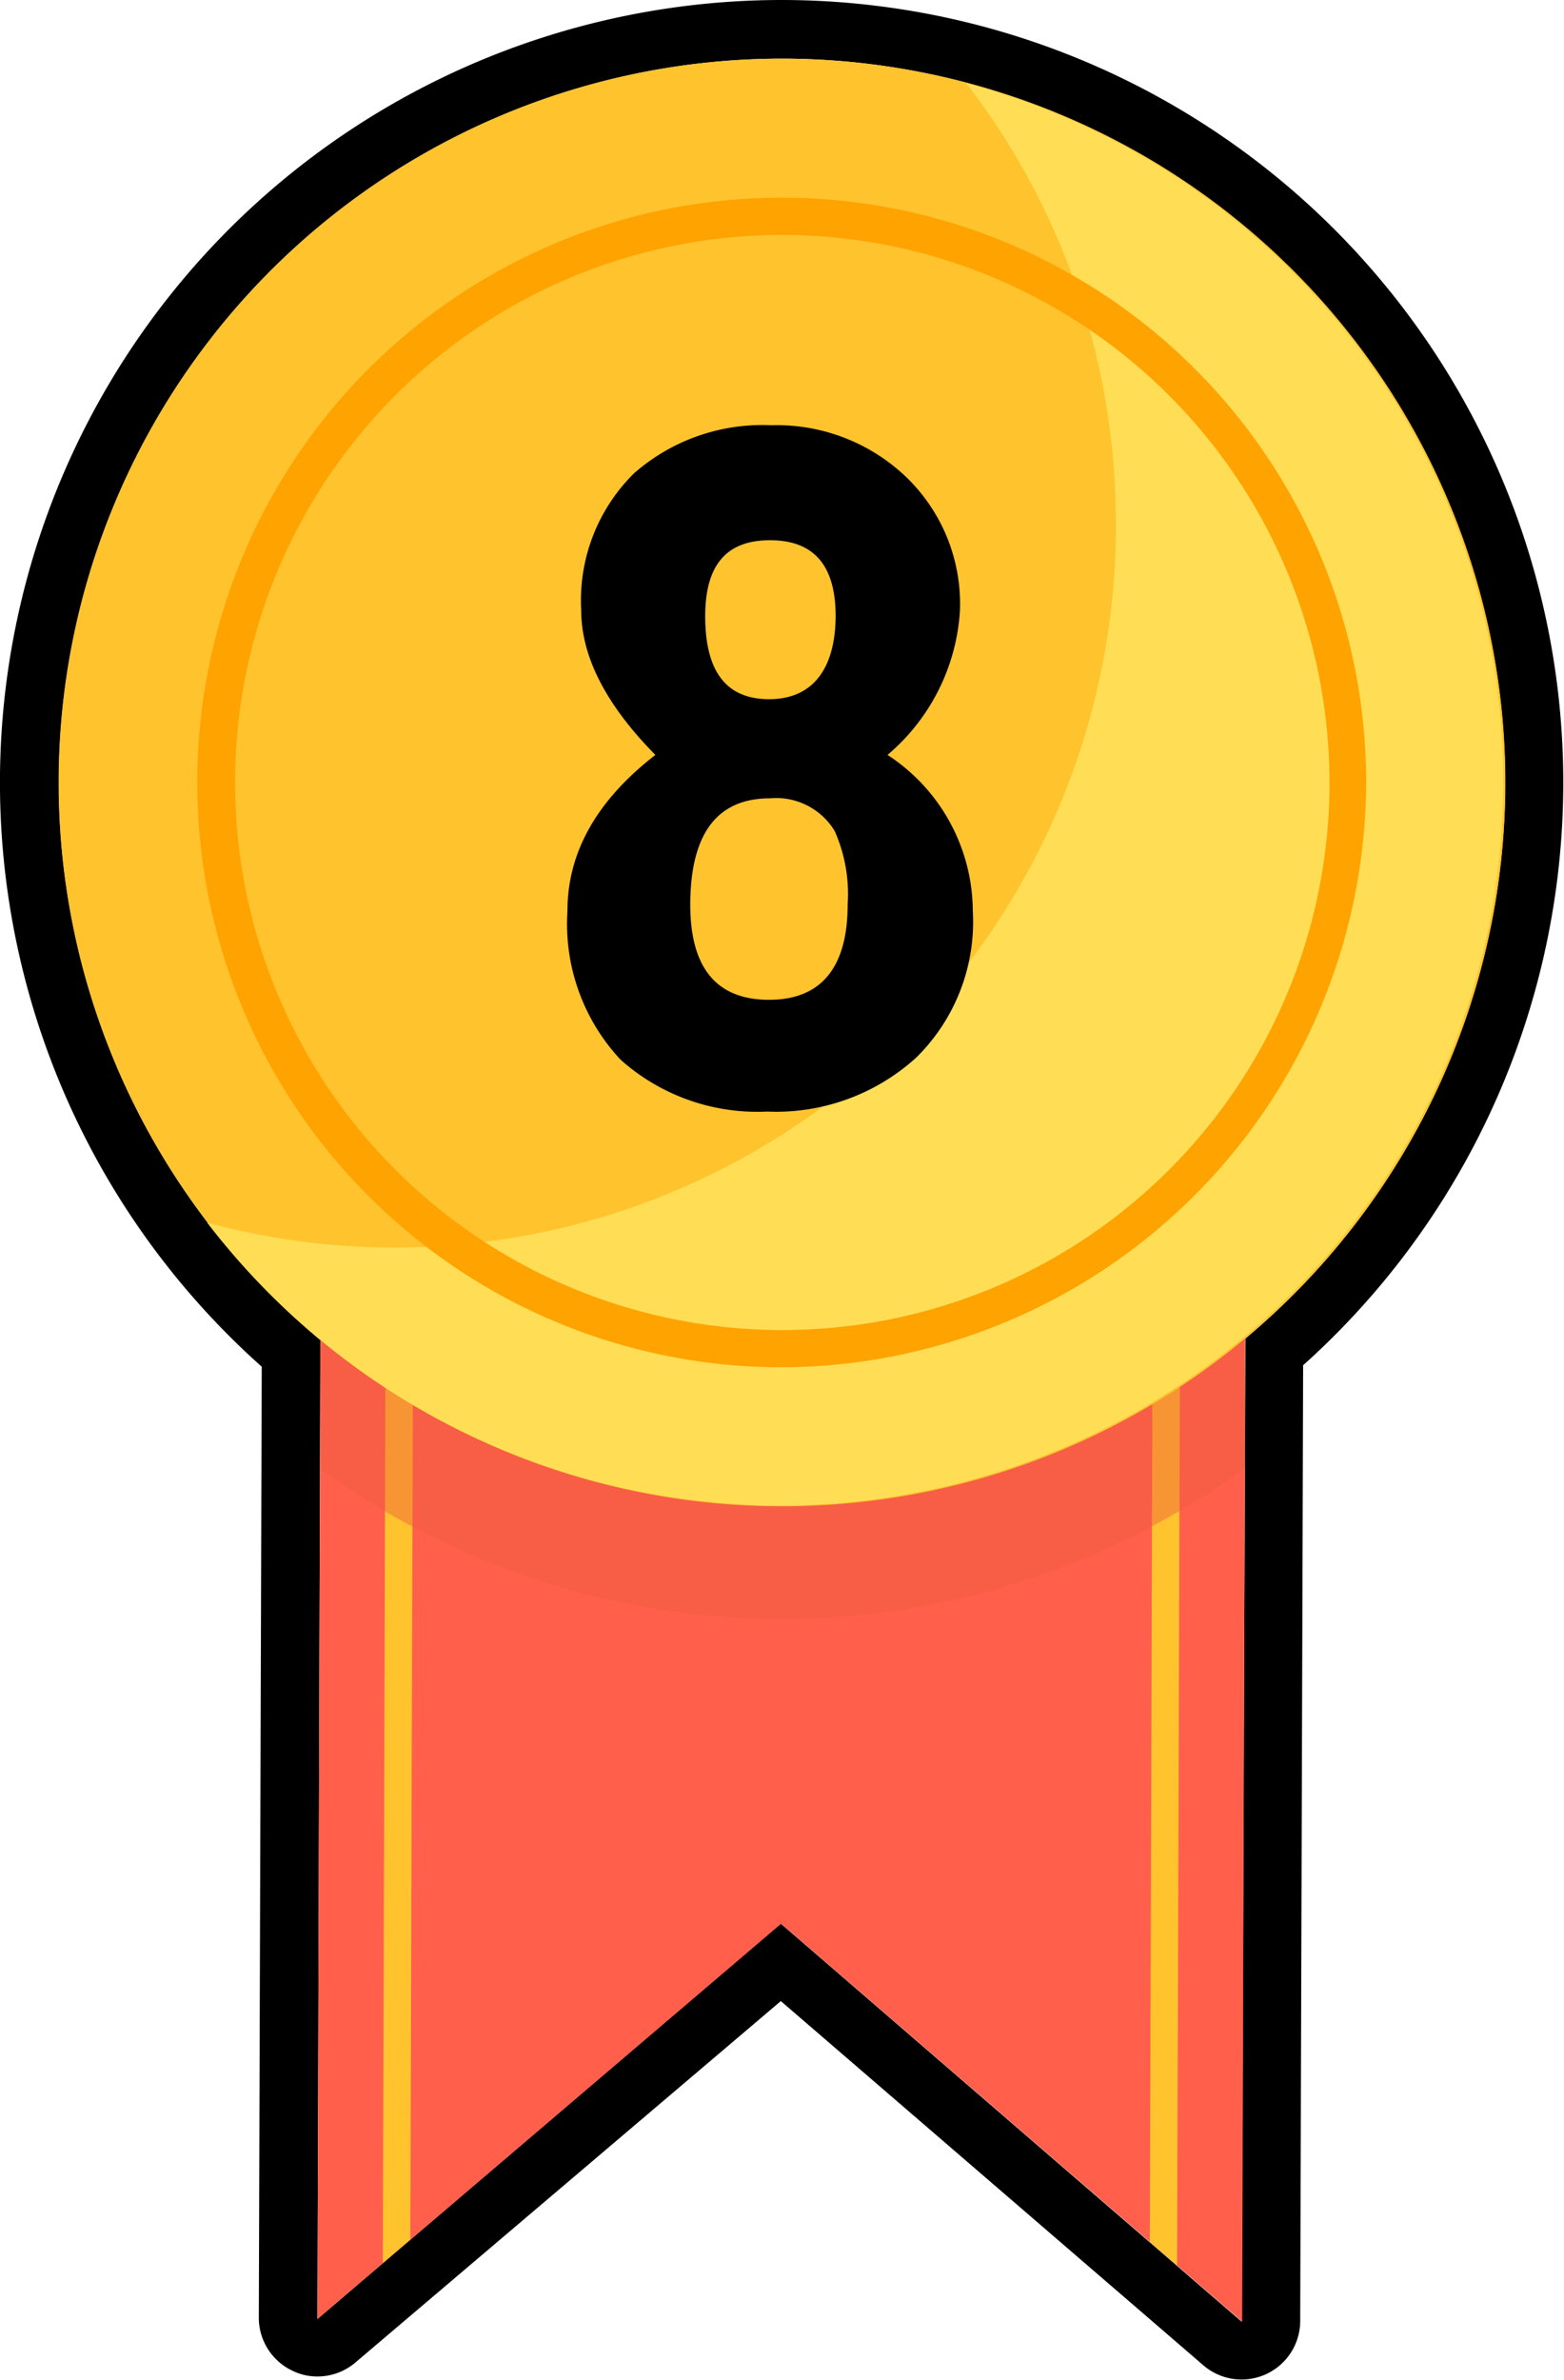<svg xmlns="http://www.w3.org/2000/svg" viewBox="0 0 53.36 81.16"><defs><style>.cls-1{isolation:isolate;}.cls-2{fill:#ff5f4b;}.cls-3{fill:#ffc32e;}.cls-4{fill:#ee5f3e;opacity:0.46;mix-blend-mode:multiply;}.cls-5{fill:#ffde55;}.cls-6{fill:#ffa300;}</style></defs><title>top8</title><g class="cls-1"><g id="向量圖智慧型物件_影像" data-name="向量圖智慧型物件 影像"><path d="M27.32,2.16A24.69,24.69,0,0,1,43.13,45.8L43,79.32,27.28,65.75,11.47,79.23l.1-33.38A24.69,24.69,0,0,1,27.32,2.16m0-2A26.68,26.68,0,0,0,9.57,46.76l-.1,32.46A2,2,0,0,0,10.63,81a1.91,1.91,0,0,0,.84.19,2,2,0,0,0,1.3-.48L27.28,68.39,41.72,80.83A2,2,0,0,0,45,79.32l.1-32.61A26.68,26.68,0,0,0,27.32.16Z" transform="translate(-0.64 -0.16)"/><polygon class="cls-2" points="42.53 29.55 42.38 79.16 26.65 65.59 10.83 79.07 10.98 29.46 42.53 29.55"/><polygon class="cls-3" points="39.23 76.44 40.16 77.24 40.31 29.54 39.37 29.54 39.23 76.44"/><polygon class="cls-3" points="13.06 77.16 14 76.36 14.14 29.47 13.2 29.47 13.06 77.16"/><path class="cls-4" d="M11.61,25.64V50.28a26.83,26.83,0,0,0,31.5-.06V25.64Z" transform="translate(-0.64 -0.16)"/><path class="cls-3" d="M52,26.84A24.68,24.68,0,1,1,27.32,2.16,24.69,24.69,0,0,1,52,26.84Z" transform="translate(-0.64 -0.16)"/><path class="cls-5" d="M33.61,3a24.52,24.52,0,0,1,5.1,15,24.6,24.6,0,0,1-31,23.85A24.66,24.66,0,1,0,33.61,3Z" transform="translate(-0.64 -0.16)"/><path class="cls-6" d="M27.32,46.78A19.94,19.94,0,1,1,47.25,26.84,20,20,0,0,1,27.32,46.78Zm0-38.61A18.67,18.67,0,1,0,46,26.84,18.69,18.69,0,0,0,27.32,8.17Z" transform="translate(-0.64 -0.16)"/></g><g id="_4" data-name="4"><path d="M33.83,31.22a6.49,6.49,0,0,1-1.93,5,7.11,7.11,0,0,1-5.09,1.84,7,7,0,0,1-5-1.77A6.78,6.78,0,0,1,20,31.22c0-2,1-3.77,3-5.32-1.69-1.71-2.53-3.36-2.53-4.93a6.08,6.08,0,0,1,1.8-4.67,6.63,6.63,0,0,1,4.68-1.64,6.39,6.39,0,0,1,4.58,1.74A6,6,0,0,1,33.39,21a7,7,0,0,1-2.47,4.9A6.39,6.39,0,0,1,33.83,31.22ZM29.56,31a5.29,5.29,0,0,0-.44-2.5,2.33,2.33,0,0,0-2.21-1.12q-2.71,0-2.72,3.62c0,2.17.9,3.25,2.69,3.25S29.56,33.13,29.56,31Zm-.41-9.83c0-1.73-.74-2.59-2.24-2.59s-2.21.86-2.21,2.59c0,1.89.72,2.83,2.18,2.83S29.15,23,29.15,21.13Z" transform="translate(-0.64 -0.16)"/></g></g></svg>